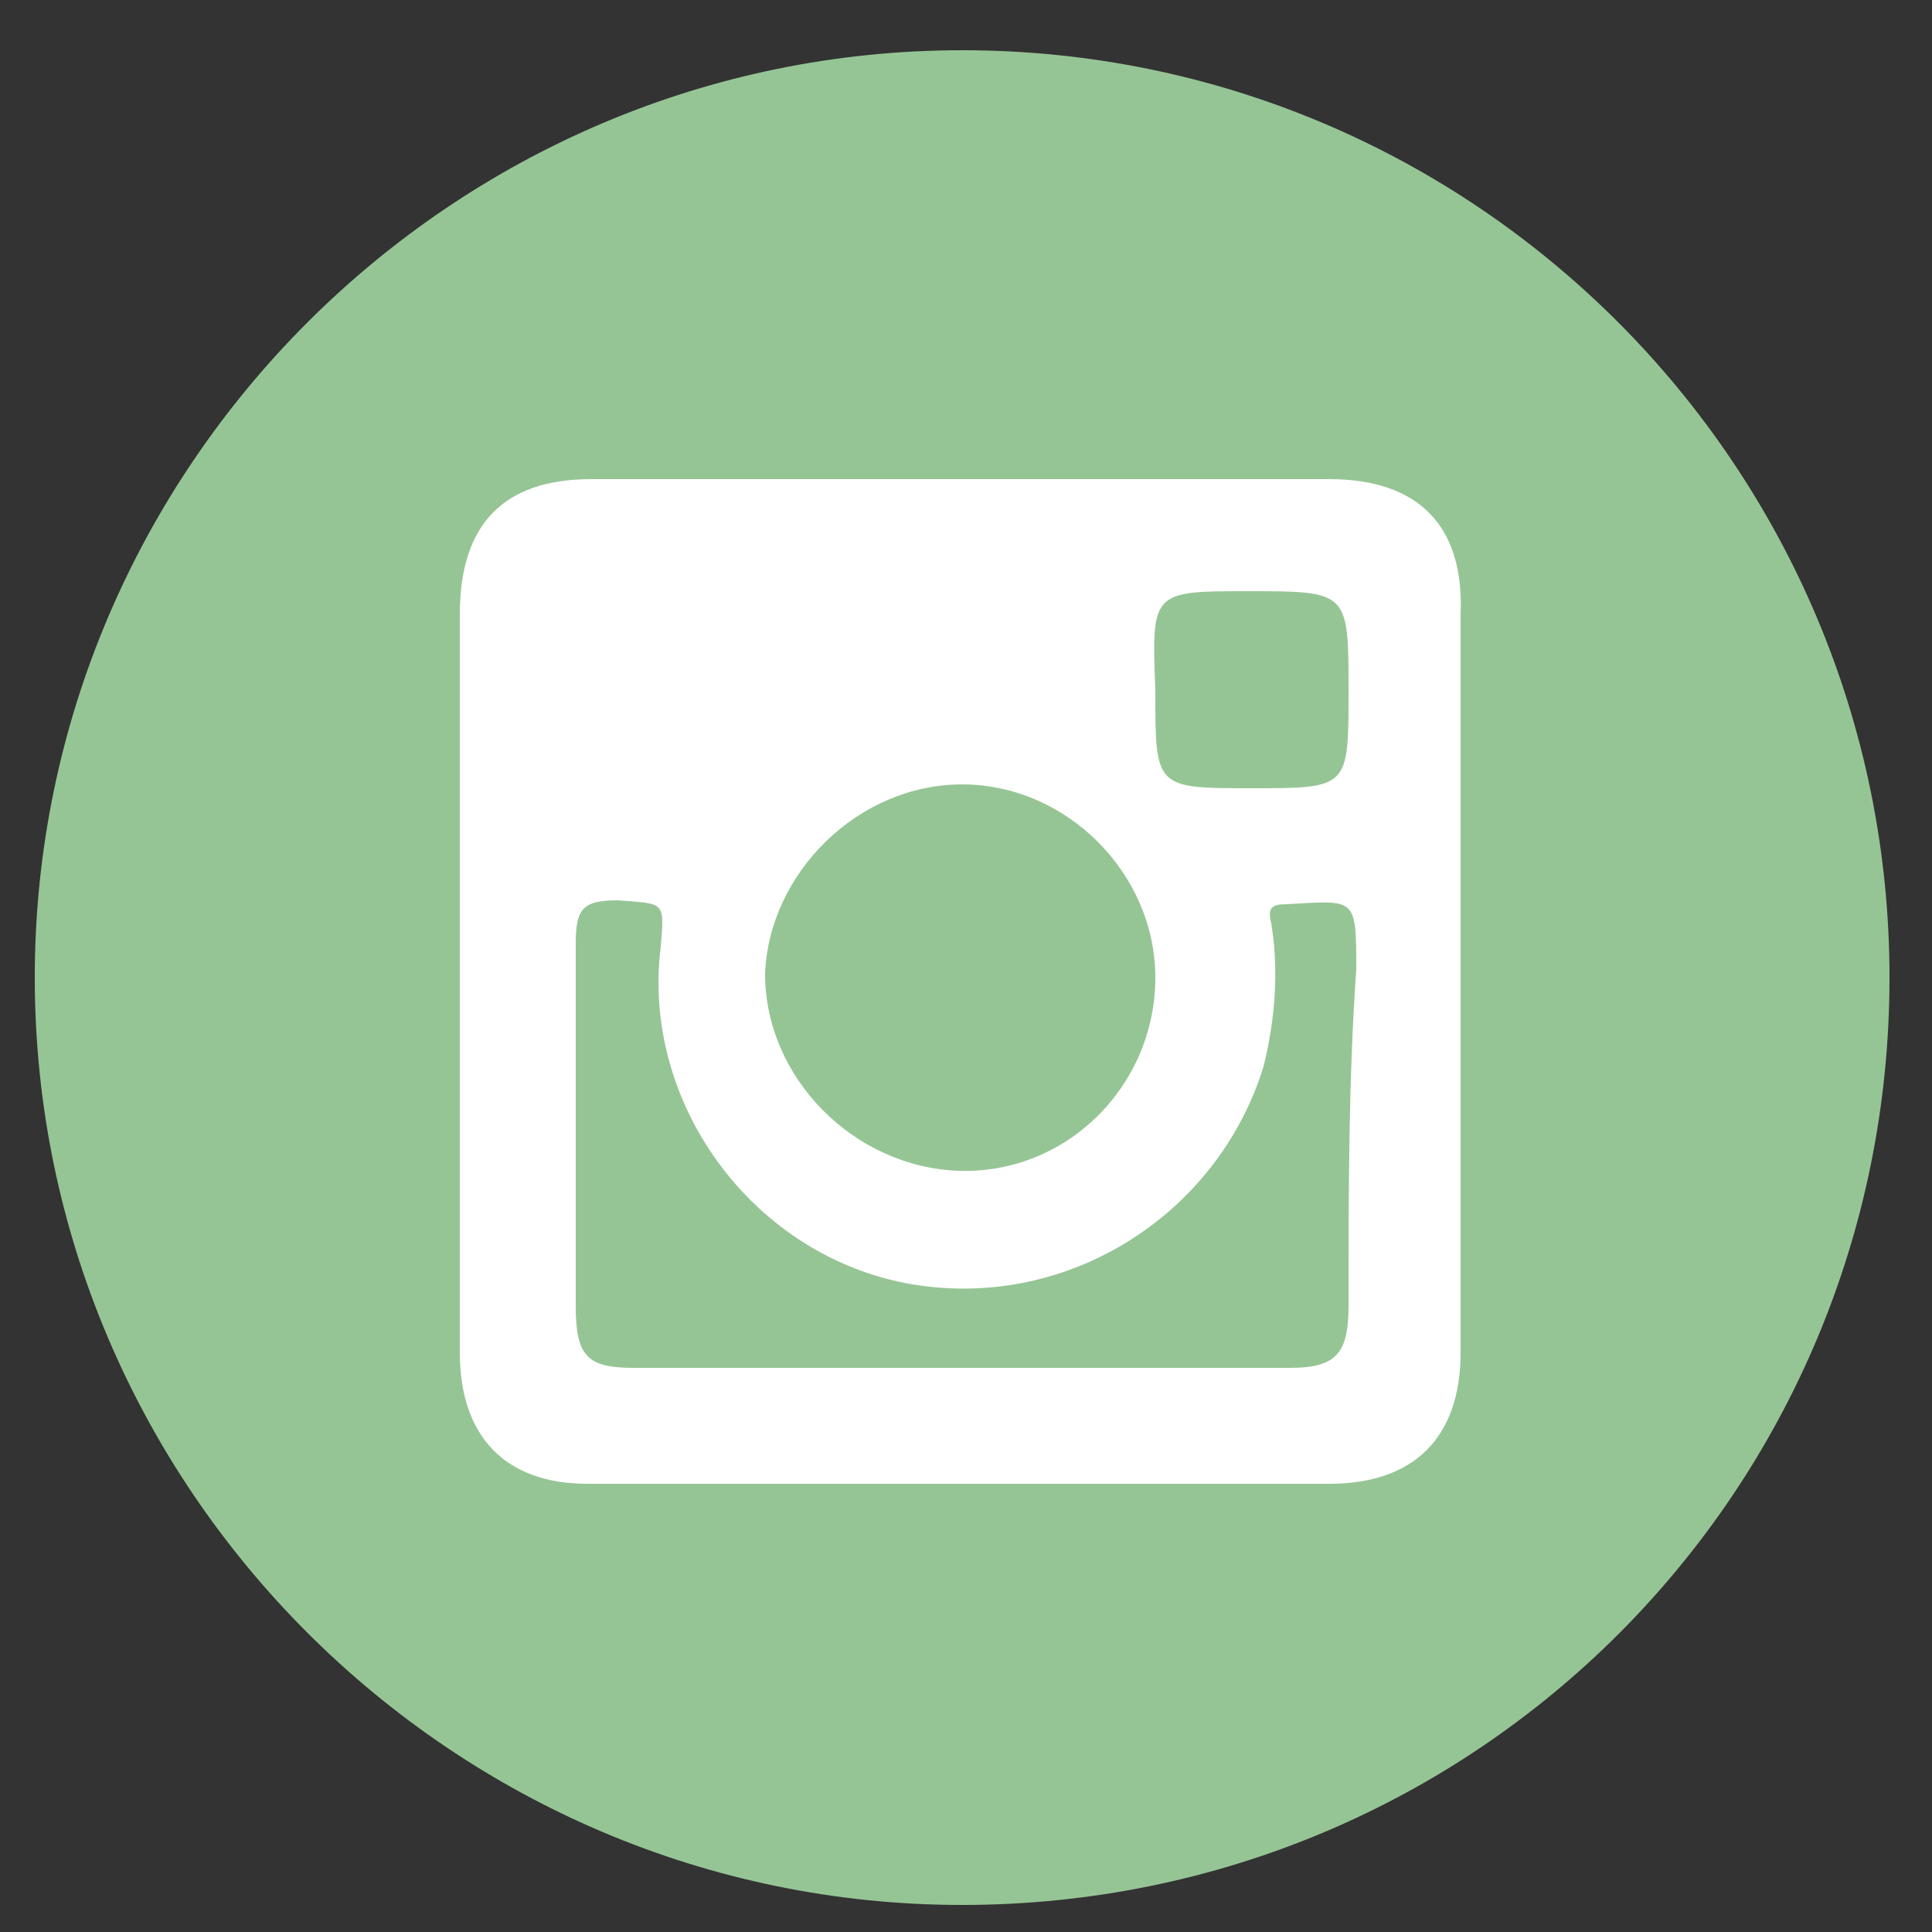<?xml version="1.0" encoding="utf-8"?>
<!-- Generator: Adobe Illustrator 24.0.1, SVG Export Plug-In . SVG Version: 6.00 Build 0)  -->
<svg version="1.1" id="Lag_1" xmlns="http://www.w3.org/2000/svg" xmlns:xlink="http://www.w3.org/1999/xlink" x="0px" y="0px"
	 viewBox="0 0 50 50" style="enable-background:new 0 0 50 50;" xml:space="preserve">
<rect x="0" y="0" width="50" height="50" fill="#333333" stroke="none"/>
<style type="text/css">
	.st0{fill:#96C595;}
	.st1{fill-rule:evenodd;clip-rule:evenodd;fill:#FFFFFF;}
</style>
<path class="st0" d="M48.9,25.3c0,13.3-10.7,24-24,24c-13.2,0-24-10.8-24-24s10.8-24,24-24C38.2,1.3,48.9,12.1,48.9,25.3z"/>
<g>
	<path class="st1" d="M34.4,12.4c-6.4,0-12.7,0-19.1,0c-2.3,0-3.4,1.2-3.4,3.5c0,3.1,0,6.3,0,9.5c0,3.2,0,6.4,0,9.6
		c0,2.2,1.2,3.4,3.3,3.4c6.4,0,12.8,0,19.2,0c2.2,0,3.4-1.2,3.4-3.4c0-6.4,0-12.7,0-19.1C37.9,13.6,36.7,12.4,34.4,12.4z M32.3,15.3
		c2.6,0,2.6,0,2.6,2.6c0,2.5,0,2.5-2.5,2.5c-2.5,0-2.5,0-2.5-2.5C29.8,15.3,29.8,15.3,32.3,15.3z M24.9,20.3c2.7,0,5,2.3,5,5
		c0,2.8-2.3,5.1-5.1,5c-2.7-0.1-5-2.4-5-5.1C19.9,22.6,22.2,20.3,24.9,20.3z M34.9,33.8c0,1.2-0.3,1.6-1.5,1.6c-2.8,0-5.7,0-8.5,0
		c-2.8,0-5.6,0-8.5,0c-1.2,0-1.5-0.3-1.5-1.6c0-3.1,0-6.3,0-9.4c0-0.9,0.2-1.1,1.1-1.1c1.2,0.1,1.2,0,1.1,1.2
		c-0.5,4,2.3,7.9,6.3,8.7c4.1,0.8,8.1-1.7,9.3-5.6c0.3-1.2,0.4-2.5,0.2-3.7c-0.1-0.4,0-0.5,0.4-0.5c1.8-0.1,1.8-0.2,1.8,1.7
		C34.9,27.9,34.9,30.9,34.9,33.8z"/>
</g>
</svg>
